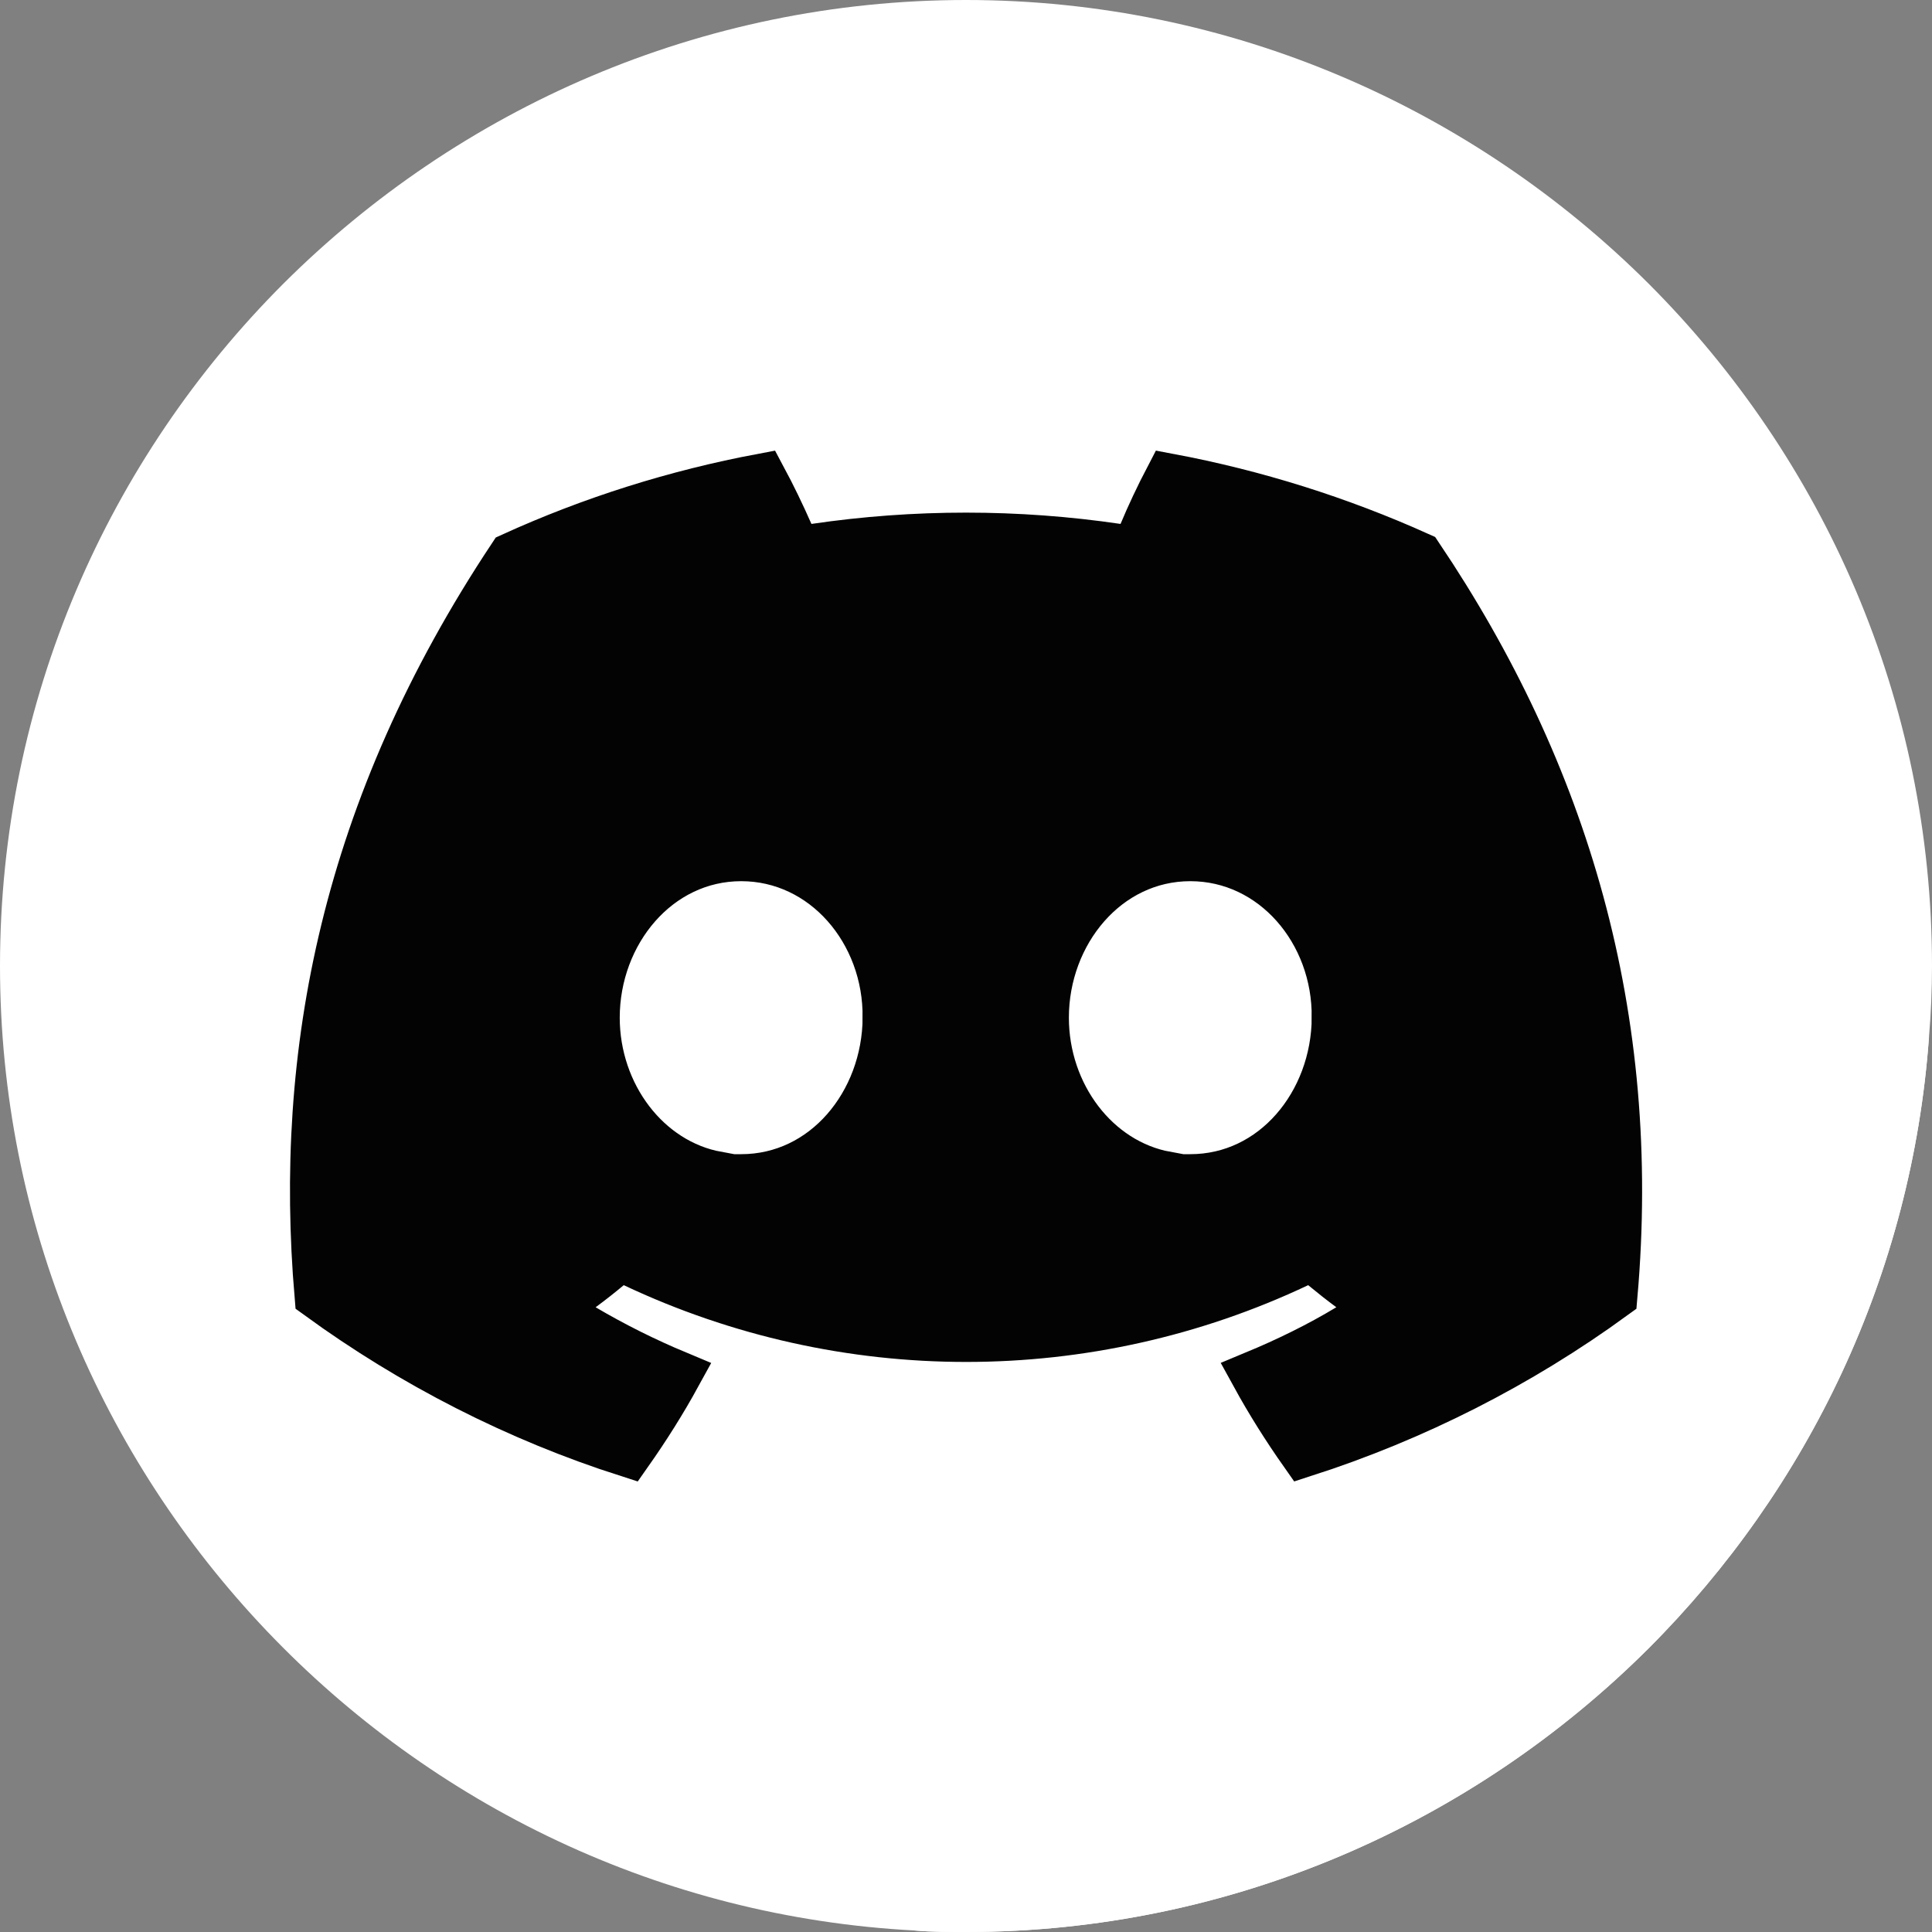 <svg width="40" height="40" viewBox="0 0 40 40" fill="none" xmlns="http://www.w3.org/2000/svg">
<rect x="0" y="0" width="40" height="40" fill="#808080" stroke="none"/>
<path d="M40 20C40 20.488 39.979 20.987 39.938 21.465C39.584 26.39 37.434 30.826 34.13 34.13C30.504 37.745 25.496 40 20 40C19.647 40 19.294 40 18.94 39.969C8.426 39.418 0 30.649 0 20C0 14.493 2.244 9.496 5.87 5.87C9.496 2.255 14.504 0 20 0C25.496 0 30.504 2.255 34.13 5.87C37.756 9.496 40 14.493 40 20Z" fill="white"/>
<g style="mix-blend-mode:multiply">
<path d="M39.938 21.465C39.584 26.39 37.434 30.826 34.13 34.13C30.504 37.745 25.496 40 20 40C19.647 40 19.294 40 18.94 39.969C14.649 35.719 10.431 31.418 6.12 27.179C5.621 21.953 6.608 16.644 10.255 11.21C12.094 10.358 14.036 9.756 16.042 9.423C16.488 9.953 16.977 10.41 17.475 10.867C19.377 10.639 21.299 10.66 23.2 10.94C23.397 10.462 23.688 9.86 23.938 9.423C25.933 9.756 27.875 10.358 29.714 11.2C33.091 14.66 36.561 18.015 39.938 21.465Z" fill="white"/>
</g>
<path d="M24.203 9.889C25.986 10.224 27.724 10.77 29.378 11.515C32.396 16.005 33.908 21.038 33.402 26.826C31.451 28.246 29.293 29.342 26.992 30.083C26.625 29.561 26.286 29.023 25.98 28.465C26.644 28.189 27.301 27.87 27.926 27.493L28.567 27.106L27.964 26.663C27.776 26.524 27.586 26.374 27.405 26.224L27.16 26.02L26.871 26.156C22.529 28.211 17.481 28.212 13.128 26.156L12.839 26.02L12.594 26.224C12.414 26.374 12.224 26.524 12.035 26.663L11.426 27.111L12.078 27.496C12.699 27.862 13.348 28.186 14.019 28.466C13.713 29.024 13.373 29.562 13.006 30.084C10.715 29.351 8.55 28.246 6.598 26.826C6.171 21.816 7.14 16.737 10.602 11.524C12.256 10.771 13.994 10.224 15.779 9.889C15.98 10.264 16.167 10.651 16.342 11.048L16.495 11.398L16.872 11.342C18.944 11.037 21.056 11.037 23.127 11.342L23.513 11.398L23.662 11.038C23.808 10.685 24.008 10.262 24.203 9.889ZM15.346 17.744C13.611 17.744 12.331 19.306 12.331 21.07C12.331 22.663 13.388 24.073 14.846 24.34V24.396H15.346C17.082 24.396 18.348 22.843 18.36 21.073L18.359 21.072C18.38 19.287 17.073 17.744 15.346 17.744ZM24.644 17.744C22.909 17.744 21.63 19.306 21.63 21.07C21.63 22.663 22.686 24.073 24.144 24.34V24.396H24.644C26.381 24.396 27.647 22.843 27.658 21.073L27.657 21.072C27.679 19.287 26.371 17.744 24.644 17.744Z" fill="#030303" stroke="#030303"/>
</svg>
